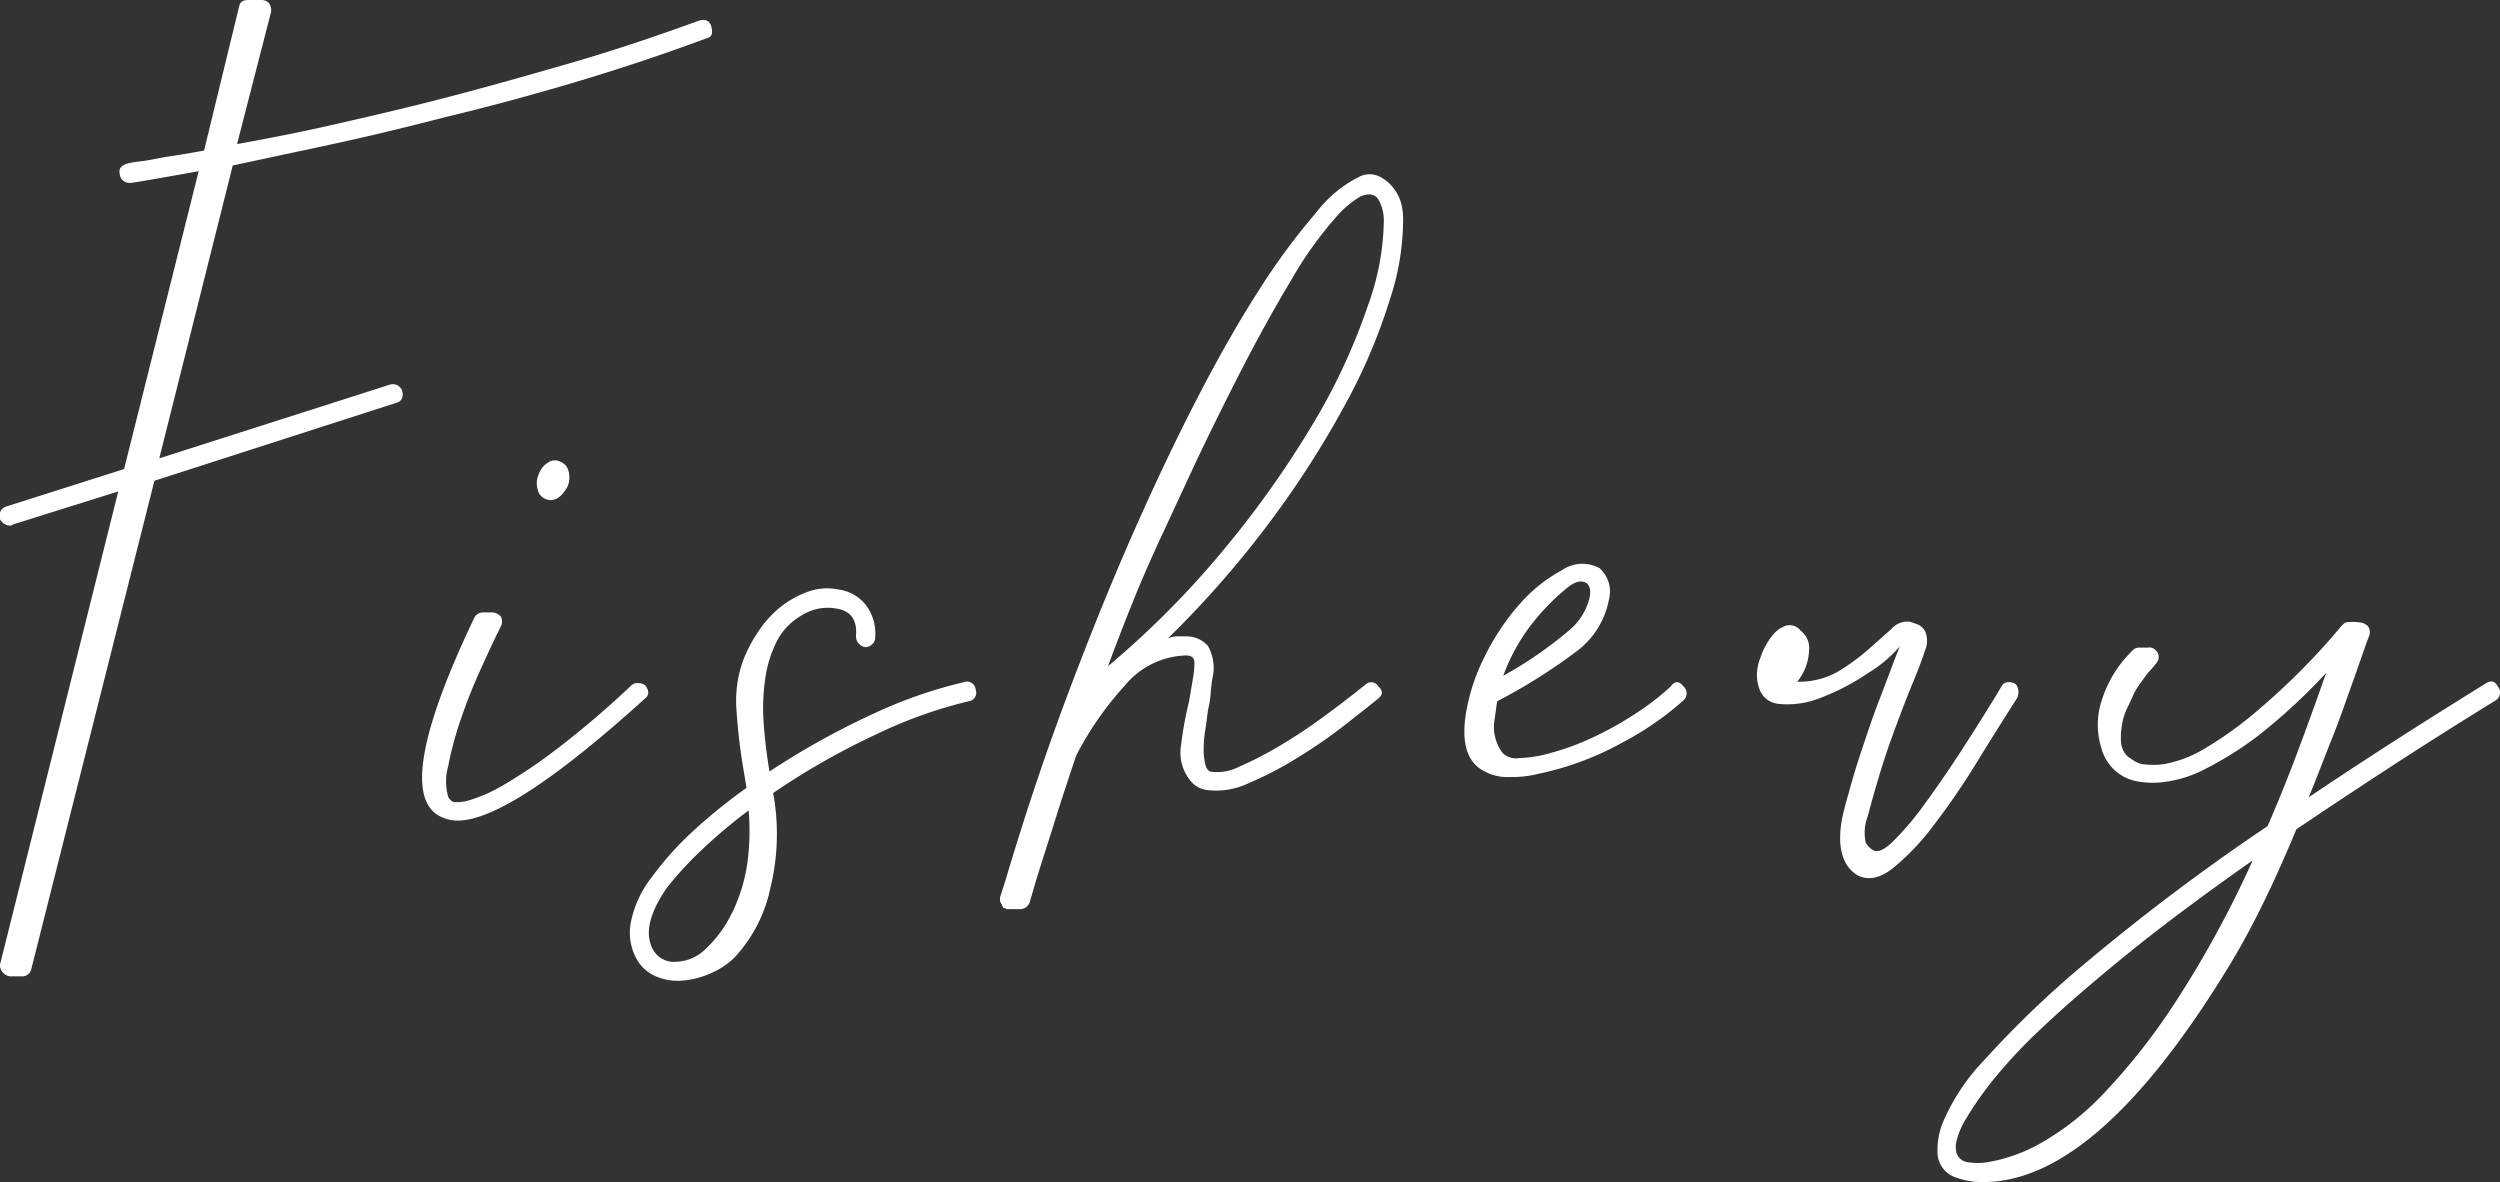 <svg xmlns="http://www.w3.org/2000/svg" viewBox="0 0 226.64 107.17"><rect x="0" y="0" width="226.64" height="107.17" fill="#333333" stroke="none"/><defs><style>.cls-1{fill:#fff;}</style></defs><g id="レイヤー_2" data-name="レイヤー 2"><g id="レイヤー"><path class="cls-1" d="M35.31,34.88a.9.9,0,0,1,1.16.58c.13.58-.07.94-.58,1.07L14,43.58,2.84,87.84a.83.83,0,0,1-.87.67H.91a1,1,0,0,1-.68-.38A1,1,0,0,1,0,87.45l10.72-42.9-9.56,3a.38.38,0,0,1-.29.1A1.06,1.06,0,0,1,0,47.06.88.88,0,0,1,.62,45.9l10.63-3.38,6.76-27q-5.9,1.06-6.18,1.06h-.1a.87.87,0,0,1-.87-.77c-.13-.52.13-.84.77-1s1.13-.16,1.84-.29,1.29-.26,2.13-.38,1.8-.29,2.9-.49L21.68.58C21.75.19,22,0,22.55,0h1.16a.94.94,0,0,1,.68.29,1.12,1.12,0,0,1,.19.77l-3.09,12c2.51-.45,5.4-1,8.65-1.74s6.68-1.53,10.29-2.47,7.38-2,11.31-3.14,7.82-2.45,11.69-3.86c.58-.13.93.06,1.06.58s.1.93-.48,1.06q-6,2.22-12,4T40.33,10.63q-5.59,1.45-10.53,2.51T21.1,15L14.44,41.55Z"/><path class="cls-1" d="M58.5,62.13c.39.52.35.94-.1,1.26q-12.16,11-16.91,11a3.45,3.45,0,0,1-1.93-.58Q35.79,71.11,43,56a.87.87,0,0,1,.77-.48h.87a1.11,1.11,0,0,1,.77.38,1,1,0,0,1,0,.87c-.58,1.16-1.2,2.5-1.88,4s-1.27,3-1.79,4.54a30.31,30.31,0,0,0-1.11,4.16,5,5,0,0,0,0,2.75.92.92,0,0,0,.48.49,3.8,3.8,0,0,0,1.55-.2,14,14,0,0,0,3-1.35,47.49,47.49,0,0,0,4.73-3.19,84.64,84.64,0,0,0,6.81-5.8.8.8,0,0,1,.68-.24A1.07,1.07,0,0,1,58.5,62.13ZM49.42,45.22a1.17,1.17,0,0,1-.68-.87,1.92,1.92,0,0,1,.1-1.35,2,2,0,0,1,.91-1.11,1.1,1.1,0,0,1,1.12,0,1.19,1.19,0,0,1,.67.82,2.14,2.14,0,0,1-.09,1.4C50.87,45.16,50.19,45.55,49.42,45.22Z"/><path class="cls-1" d="M87.39,61.84a.79.79,0,0,1,1.06.68.78.78,0,0,1-.67,1.06,41.3,41.3,0,0,0-8.36,3,66,66,0,0,0-9.33,5.31,20.49,20.49,0,0,1-.24,8.56,13.19,13.19,0,0,1-3.24,6.33,7,7,0,0,1-2.17,1.45,7.86,7.86,0,0,1-2.61.67,5,5,0,0,1-2.46-.43,3.53,3.53,0,0,1-1.74-1.69,4.92,4.92,0,0,1-.39-3.39,9.6,9.6,0,0,1,1.84-3.86,28,28,0,0,1,3.67-4.11,49.56,49.56,0,0,1,4.93-4l-.39-2.32c-.26-1.67-.43-3.28-.53-4.83a10.77,10.77,0,0,1,.63-4.45,13.23,13.23,0,0,1,1.35-2.56,9.82,9.82,0,0,1,2-2.22,8.76,8.76,0,0,1,2.51-1.4,5.12,5.12,0,0,1,2.8-.19,3.74,3.74,0,0,1,2.52,1.5,4.3,4.3,0,0,1,.77,2.85.78.78,0,0,1-.29.62.88.88,0,0,1-.58.25,1,1,0,0,1-.87-1c.13-1.48-.48-2.32-1.84-2.51a4.35,4.35,0,0,0-3,.58,5.73,5.73,0,0,0-2.32,2.36,10.78,10.78,0,0,0-1.06,3.39,18.48,18.48,0,0,0-.15,4.05c.1,1.45.28,2.92.53,4.4a70.4,70.4,0,0,1,9.28-5.17A41.9,41.9,0,0,1,87.39,61.84Zm-21.06,21a15.33,15.33,0,0,0,1.44-4.73,21.82,21.82,0,0,0,.1-4.64A46.2,46.2,0,0,0,63.67,77a31.19,31.19,0,0,0-3.24,3.52c-1.55,2.26-2,4.09-1.26,5.51a2.16,2.16,0,0,0,2.13,1.16A4,4,0,0,0,64,86,11,11,0,0,0,66.33,82.81Z"/><path class="cls-1" d="M127.2,20A23,23,0,0,1,126,27.15a51.23,51.23,0,0,1-4,9.43,86.75,86.75,0,0,1-6.76,10.58,90.2,90.2,0,0,1-9.37,10.72,2.22,2.22,0,0,1,.82-.19h.82a2.59,2.59,0,0,1,2,.87,4.09,4.09,0,0,1,.39,3c-.07.46-.12.91-.15,1.36a8.26,8.26,0,0,1-.24,1.45c-.07.58-.15,1.17-.24,1.78a11,11,0,0,0-.15,1.74,5.75,5.75,0,0,0,.15,1.41c.09.38.27.61.53.67h.1a4.2,4.2,0,0,0,2.36-.43,31.81,31.81,0,0,0,3.43-1.74,45.18,45.18,0,0,0,4-2.61q2.08-1.5,4.11-3.14a.74.74,0,0,1,1.16.19c.45.39.42.77-.1,1.16-.71.58-1.72,1.37-3,2.37s-2.72,2-4.2,2.9A31.1,31.1,0,0,1,113.19,71a6.75,6.75,0,0,1-3.77.62,2.29,2.29,0,0,1-1.35-.67,4,4,0,0,1-1-3.38,32,32,0,0,1,.73-4l.39-2.32a7.69,7.69,0,0,0,.09-1.2c0-.42-.26-.63-.77-.63a7.45,7.45,0,0,0-5.51,2.7,29.47,29.47,0,0,0-4.44,6.38c-.71,2.13-1.39,4.17-2,6.14s-1.23,3.82-1.74,5.55l-.49,1.65a.93.93,0,0,1-.86.58H91.26a.09.09,0,0,1-.1-.1H91l-.1-.1c0-.06,0-.09-.05-.09s0,0,0-.1-.09,0-.09-.1a.3.3,0,0,0-.1-.19v-.39l.58-1.83q2.41-8.11,5.27-15.8t5.84-14.54q3-6.87,6-12.71t5.8-10.2a60.72,60.72,0,0,1,5.17-7,11.19,11.19,0,0,1,4-3.29,2.08,2.08,0,0,1,1.69,0,3.65,3.65,0,0,1,1.26,1,4,4,0,0,1,.77,1.5A6.2,6.2,0,0,1,127.2,20ZM100.44,60.4a81.85,81.85,0,0,0,10.91-11.07A89.65,89.65,0,0,0,119.28,38,55,55,0,0,0,124,27.73a23.31,23.31,0,0,0,1.45-7.63,3.81,3.81,0,0,0-.48-2c-.32-.51-.87-.61-1.64-.29a8.91,8.91,0,0,0-2,1.64,34.17,34.17,0,0,0-4.25,5.9q-2.32,3.87-4.55,8.21T108.36,42l-3.19,6.87q-1.35,2.9-2.51,5.79T100.44,60.4Z"/><path class="cls-1" d="M151.46,62.23c.38-.51.77-.51,1.16,0a.84.84,0,0,1,0,1.26,27.61,27.61,0,0,1-5.51,3.81,27.06,27.06,0,0,1-7.64,2.85,9.55,9.55,0,0,1-2.56.29,4.36,4.36,0,0,1-2.27-.48q-2.41-1.15-1.74-5.31a17.8,17.8,0,0,1,1.74-5.22,21.37,21.37,0,0,1,3.19-4.74,13.89,13.89,0,0,1,3.77-3A3.28,3.28,0,0,1,145,51.5a2.84,2.84,0,0,1,.87,2.81,7.64,7.64,0,0,1-3,4.78,51.7,51.7,0,0,1-7.15,4.49c-.07.52-.15,1.12-.25,1.79a3.84,3.84,0,0,0,.25,2,3.28,3.28,0,0,0,.53.92,1.72,1.72,0,0,0,1.4.44,11.71,11.71,0,0,0,3-.49,22.85,22.85,0,0,0,3.67-1.35,30,30,0,0,0,3.77-2.08A23.11,23.11,0,0,0,151.46,62.23Zm-9.57-8.79a20.55,20.55,0,0,0-3.14,3.28,17.28,17.28,0,0,0-2.47,4.54,36.05,36.05,0,0,0,5.95-4.1,5.48,5.48,0,0,0,1.88-3c.13-.7,0-1.16-.38-1.35S142.79,52.66,141.89,53.44Z"/><path class="cls-1" d="M181.51,62.13a.66.66,0,0,1,.58-.29,1.18,1.18,0,0,1,.67.2,1.24,1.24,0,0,1,.1,1.25q-1.74,2.71-3.67,5.85a65.82,65.82,0,0,1-3.87,5.65,22.21,22.21,0,0,1-3.72,3.92c-1.19.93-2.27,1.14-3.23.62a3,3,0,0,1-1.21-1.44,5.08,5.08,0,0,1-.34-1.89,9.42,9.42,0,0,1,.24-2.08c.16-.71.34-1.38.53-2,.32-1.22.74-2.6,1.26-4.15s1-3,1.55-4.4,1.12-3,1.83-4.78A11.73,11.73,0,0,1,169.38,61a20.64,20.64,0,0,1-4.25,2.23,8.13,8.13,0,0,1-3.92.58c-1.15-.16-1.8-.95-1.93-2.37a4.32,4.32,0,0,1,.34-1.89,6.25,6.25,0,0,1,1.11-2,2.69,2.69,0,0,1,1.16-.82,1.26,1.26,0,0,1,1.35.44A2,2,0,0,1,164,59a4.76,4.76,0,0,1-1.07,2.8,7.12,7.12,0,0,0,3.68-.91,19,19,0,0,0,2.75-2l2.13-1.89a1.88,1.88,0,0,1,1.69-.63l.67.24a1.4,1.4,0,0,1,.68.63A2.24,2.24,0,0,1,174.5,59q-.33,1.06-1.11,2.94c-.52,1.26-1.13,2.85-1.84,4.79s-1.45,4.34-2.22,7.24a4.2,4.2,0,0,0-.19,2.42,1.75,1.75,0,0,0,.67.68c.39.25,1,0,1.84-.83a25.72,25.72,0,0,0,2.85-3.38c1.06-1.45,2.21-3.11,3.43-5S180.35,64.07,181.51,62.13Z"/><path class="cls-1" d="M226.44,62.23a.83.83,0,0,1-.19,1.26q-5.33,3.29-9.76,6.18t-8.31,5.51c-.91,2.19-1.85,4.32-2.85,6.38s-2,3.93-3,5.6q-12.07,20-22.52,20a7,7,0,0,1-2.7-.49,2.43,2.43,0,0,1-1.45-1.93,6.7,6.7,0,0,1,.48-3,18.7,18.7,0,0,1,3.72-5.61A90.09,90.09,0,0,1,189,87.36a195.14,195.14,0,0,1,16.57-12.47q1.35-3.09,2.66-6.57T210.88,61a52.27,52.27,0,0,1-6.18,5.71,31.74,31.74,0,0,1-4.78,3,10.89,10.89,0,0,1-3.58,1.16,7.75,7.75,0,0,1-2.37,0,4.13,4.13,0,0,1-3.48-3.09,7.09,7.09,0,0,1,.1-4.45A10.69,10.69,0,0,1,193.3,59a.79.79,0,0,1,.58-.29h.87q.48-.1.87.48a.87.87,0,0,1-.2,1,7.75,7.75,0,0,1-.67.78c-.2.26-.42.56-.68.92a7.85,7.85,0,0,0-.68,1.11c-.13.32-.3.71-.53,1.16a5.42,5.42,0,0,0-.48,1.49,6.72,6.72,0,0,0-.1,1.6,2,2,0,0,0,.63,1.35l.58.39a2.21,2.21,0,0,0,.77.29,7.82,7.82,0,0,0,1.89,0,11,11,0,0,0,3.52-1.3A34.39,34.39,0,0,0,205,64.12a61.85,61.85,0,0,0,7.29-7.4,2.52,2.52,0,0,1,.34-.29,4.07,4.07,0,0,1,1.31,0,1.12,1.12,0,0,1,.77.39,1.11,1.11,0,0,1,.1.77c-.07.13-.25.62-.54,1.45s-.67,1.93-1.16,3.29-1,2.88-1.69,4.59-1.35,3.49-2.12,5.36q3.57-2.41,7.49-4.93T225.28,62C225.8,61.65,226.18,61.72,226.44,62.23Zm-46.09,43.1a14.64,14.64,0,0,0,4.73-1.74,24.46,24.46,0,0,0,5.8-4.64,57.28,57.28,0,0,0,6.47-8.31A95.65,95.65,0,0,0,204.22,78q-6.87,4.83-11.5,8.6t-7.64,6.62a45.91,45.91,0,0,0-4.59,4.93,30.36,30.36,0,0,0-2.32,3.38,6.66,6.66,0,0,0-.82,2,2.19,2.19,0,0,0,0,.92,1.23,1.23,0,0,0,1.11.92A5.48,5.48,0,0,0,180.35,105.33Z"/></g></g></svg>